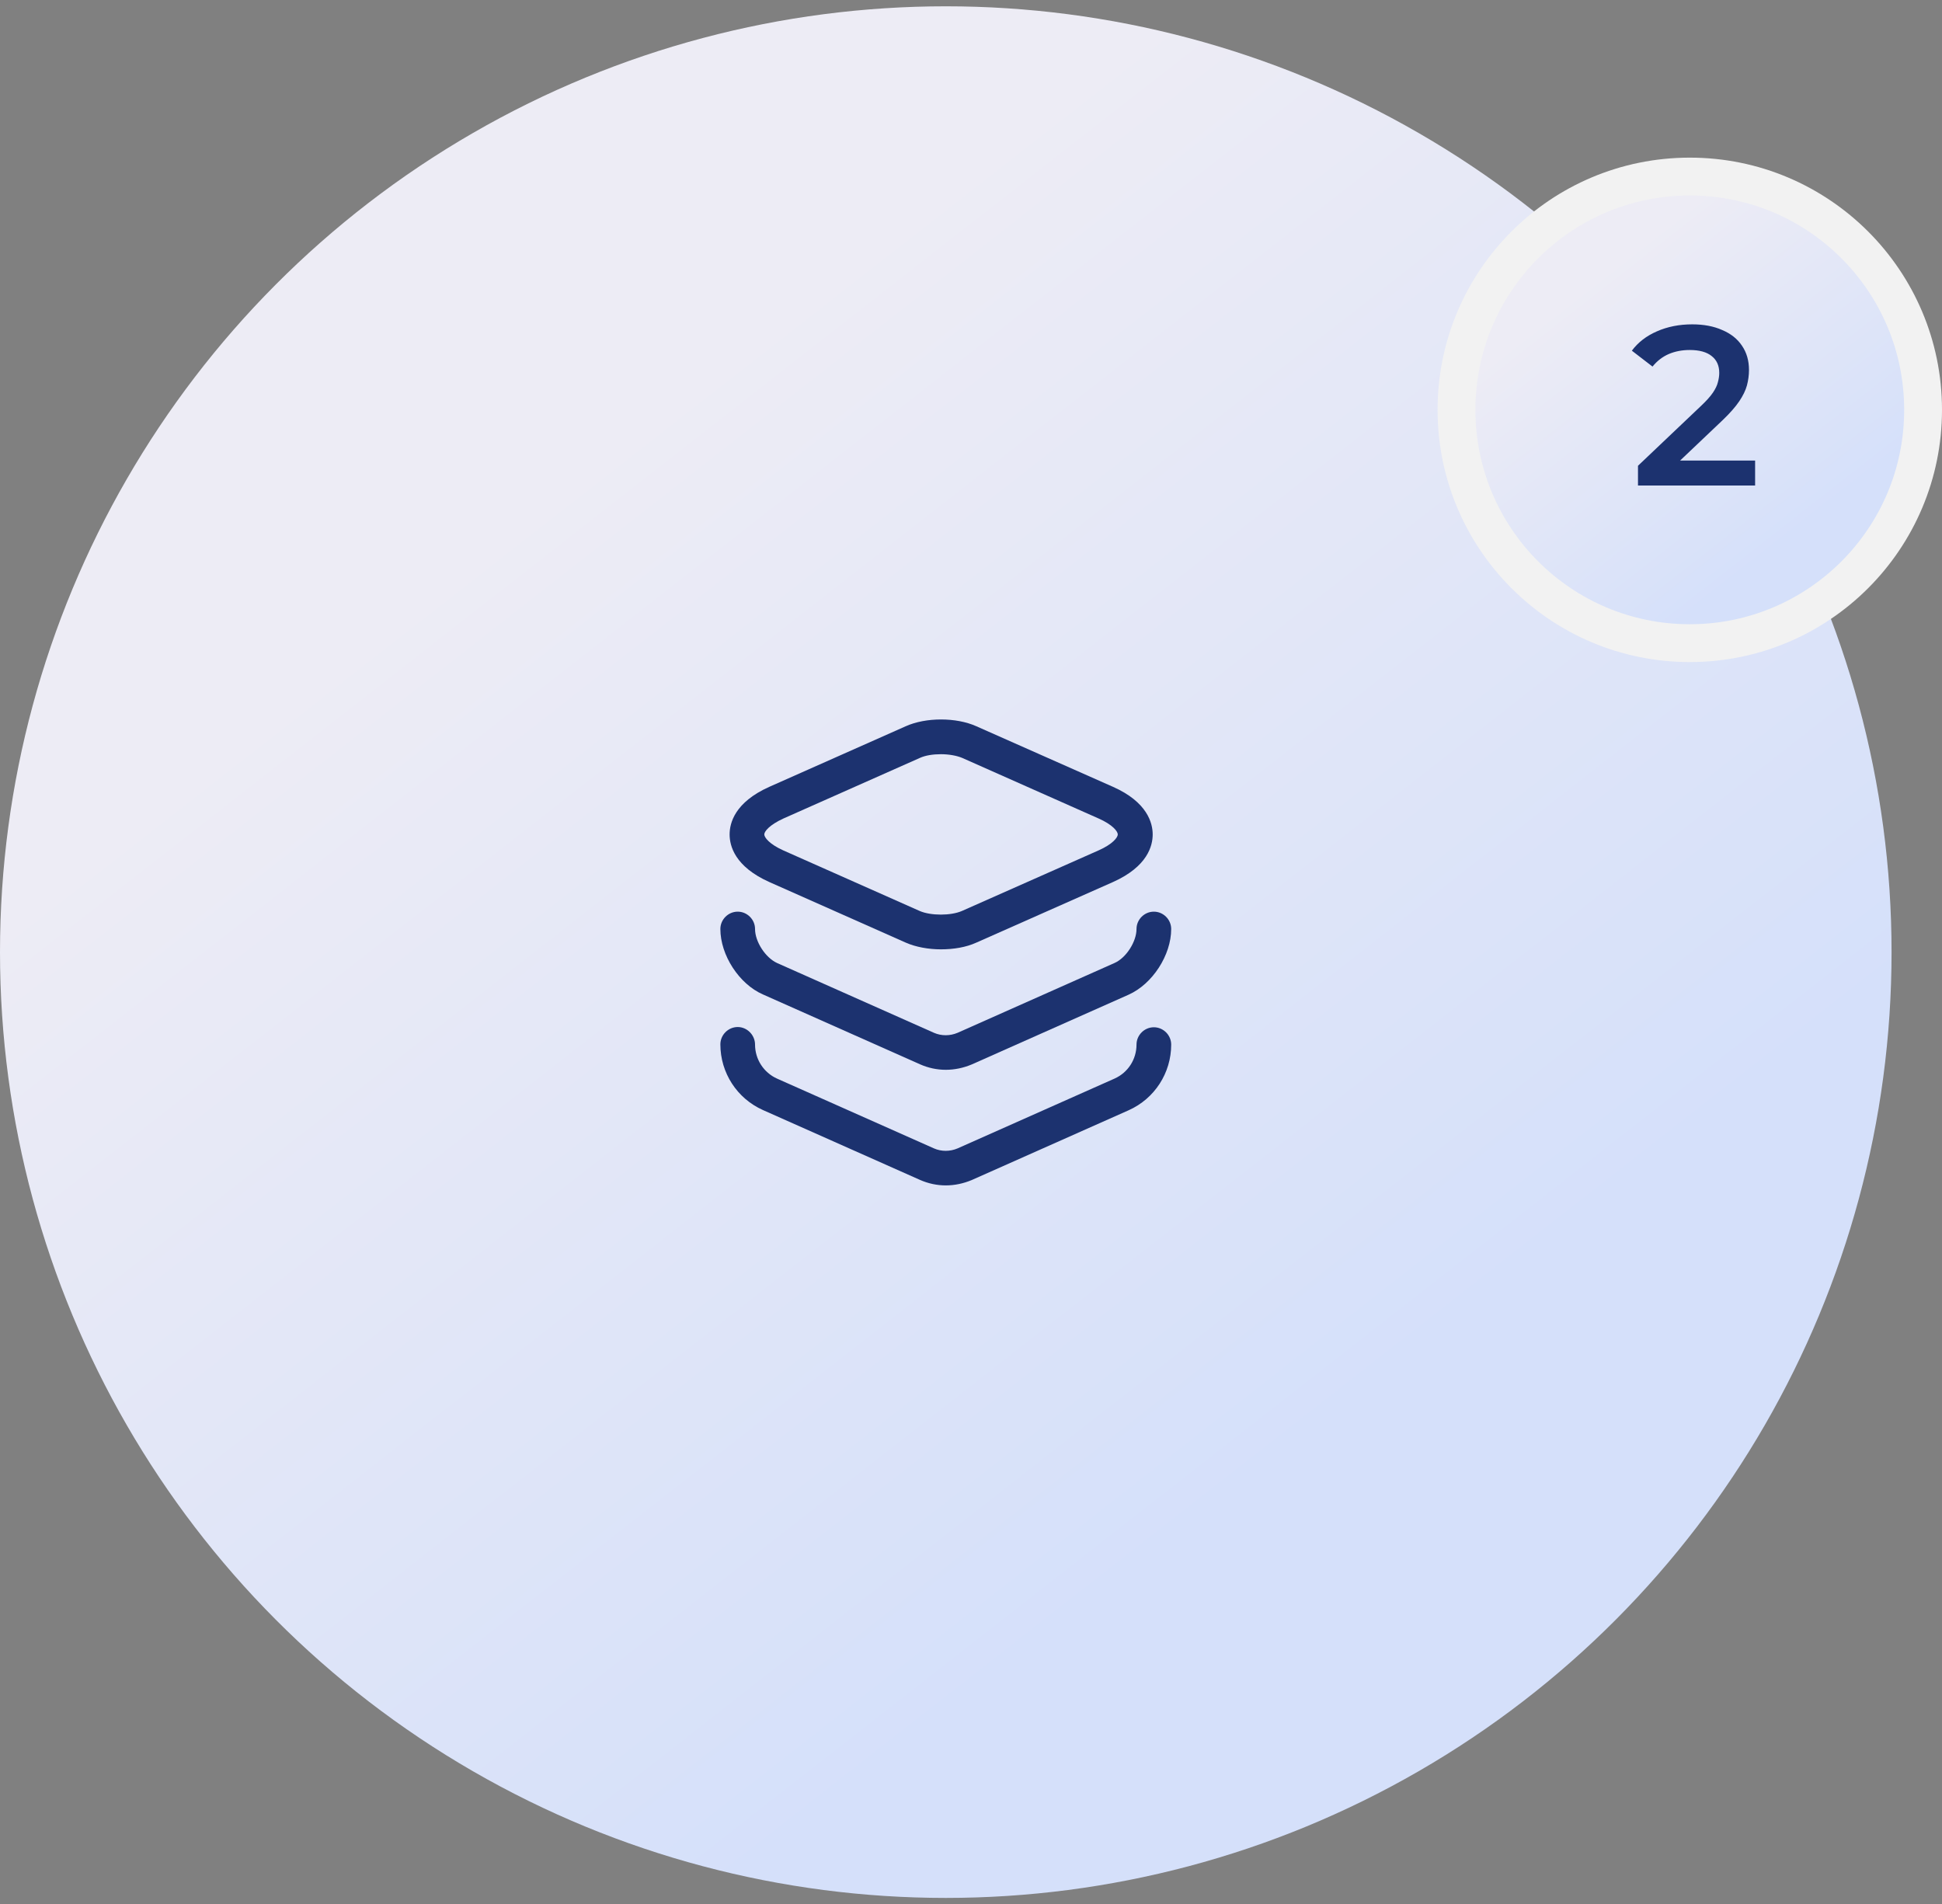 <?xml version="1.0" encoding="UTF-8"?> <svg xmlns="http://www.w3.org/2000/svg" width="154" height="151" viewBox="0 0 154 151" fill="none"><rect x="0" y="0" width="154" height="151" fill="#808080" stroke="none"/><circle cx="75" cy="75.5" r="75" fill="url(#paint0_linear_7_293)"></circle><circle cx="134" cy="32.5" r="18.5" fill="url(#paint1_linear_7_293)" stroke="#F2F2F2" stroke-width="3"></circle><path d="M129.892 38.5V36.934L134.896 32.182C135.316 31.786 135.628 31.438 135.832 31.138C136.036 30.838 136.168 30.562 136.228 30.31C136.3 30.046 136.336 29.8 136.336 29.572C136.336 28.996 136.138 28.552 135.742 28.24C135.346 27.916 134.764 27.754 133.996 27.754C133.384 27.754 132.826 27.862 132.322 28.078C131.83 28.294 131.404 28.624 131.044 29.068L129.406 27.808C129.898 27.148 130.558 26.638 131.386 26.278C132.226 25.906 133.162 25.72 134.194 25.72C135.106 25.72 135.898 25.87 136.57 26.17C137.254 26.458 137.776 26.872 138.136 27.412C138.508 27.952 138.694 28.594 138.694 29.338C138.694 29.746 138.64 30.154 138.532 30.562C138.424 30.958 138.22 31.378 137.92 31.822C137.62 32.266 137.182 32.764 136.606 33.316L132.304 37.402L131.818 36.52H139.18V38.5H129.892Z" fill="#1C326F"></path><path d="M74.615 75.28C73.625 75.28 72.617 75.096 71.828 74.748L61.012 69.945C58.262 68.716 57.858 67.066 57.858 66.168C57.858 65.27 58.262 63.62 61.012 62.391L71.828 57.588C73.423 56.873 75.825 56.873 77.42 57.588L88.255 62.391C90.987 63.601 91.408 65.27 91.408 66.168C91.408 67.066 91.005 68.716 88.255 69.945L77.42 74.748C76.613 75.115 75.623 75.28 74.615 75.28ZM74.615 59.806C73.992 59.806 73.387 59.898 72.947 60.1L62.13 64.903C61.012 65.416 60.608 65.93 60.608 66.168C60.608 66.406 61.012 66.938 62.112 67.433L72.928 72.236C73.808 72.621 75.403 72.621 76.283 72.236L87.118 67.433C88.237 66.938 88.64 66.406 88.64 66.168C88.64 65.93 88.237 65.398 87.118 64.903L76.302 60.1C75.862 59.916 75.238 59.806 74.615 59.806Z" fill="#1C326F"></path><path d="M75 84.832C74.303 84.832 73.607 84.685 72.947 84.392L60.498 78.855C58.61 78.03 57.125 75.739 57.125 73.667C57.125 72.915 57.748 72.292 58.5 72.292C59.252 72.292 59.875 72.915 59.875 73.667C59.875 74.675 60.7 75.94 61.617 76.362L74.065 81.899C74.652 82.155 75.33 82.155 75.935 81.899L88.383 76.362C89.3 75.959 90.125 74.675 90.125 73.667C90.125 72.915 90.748 72.292 91.5 72.292C92.252 72.292 92.875 72.915 92.875 73.667C92.875 75.739 91.39 78.03 89.502 78.874L77.053 84.41C76.393 84.685 75.697 84.832 75 84.832Z" fill="#1C326F"></path><path d="M75 93.999C74.303 93.999 73.607 93.852 72.947 93.559L60.498 88.022C58.445 87.105 57.125 85.07 57.125 82.815C57.125 82.064 57.748 81.44 58.5 81.44C59.252 81.44 59.875 82.082 59.875 82.834C59.875 83.989 60.553 85.052 61.617 85.529L74.065 91.065C74.652 91.322 75.33 91.322 75.935 91.065L88.383 85.529C89.447 85.052 90.125 84.007 90.125 82.834C90.125 82.082 90.748 81.459 91.5 81.459C92.252 81.459 92.875 82.082 92.875 82.834C92.875 85.089 91.555 87.124 89.502 88.04L77.053 93.577C76.393 93.852 75.697 93.999 75 93.999Z" fill="#1C326F"></path><defs><linearGradient id="paint0_linear_7_293" x1="104.871" y1="113.72" x2="45.234" y2="37.422" gradientUnits="userSpaceOnUse"><stop stop-color="#D5E0FA"></stop><stop offset="1" stop-color="#EDECF5"></stop></linearGradient><linearGradient id="paint1_linear_7_293" x1="141.966" y1="42.692" x2="126.062" y2="22.346" gradientUnits="userSpaceOnUse"><stop stop-color="#D5E0FA"></stop><stop offset="1" stop-color="#EDECF5"></stop></linearGradient></defs></svg> 